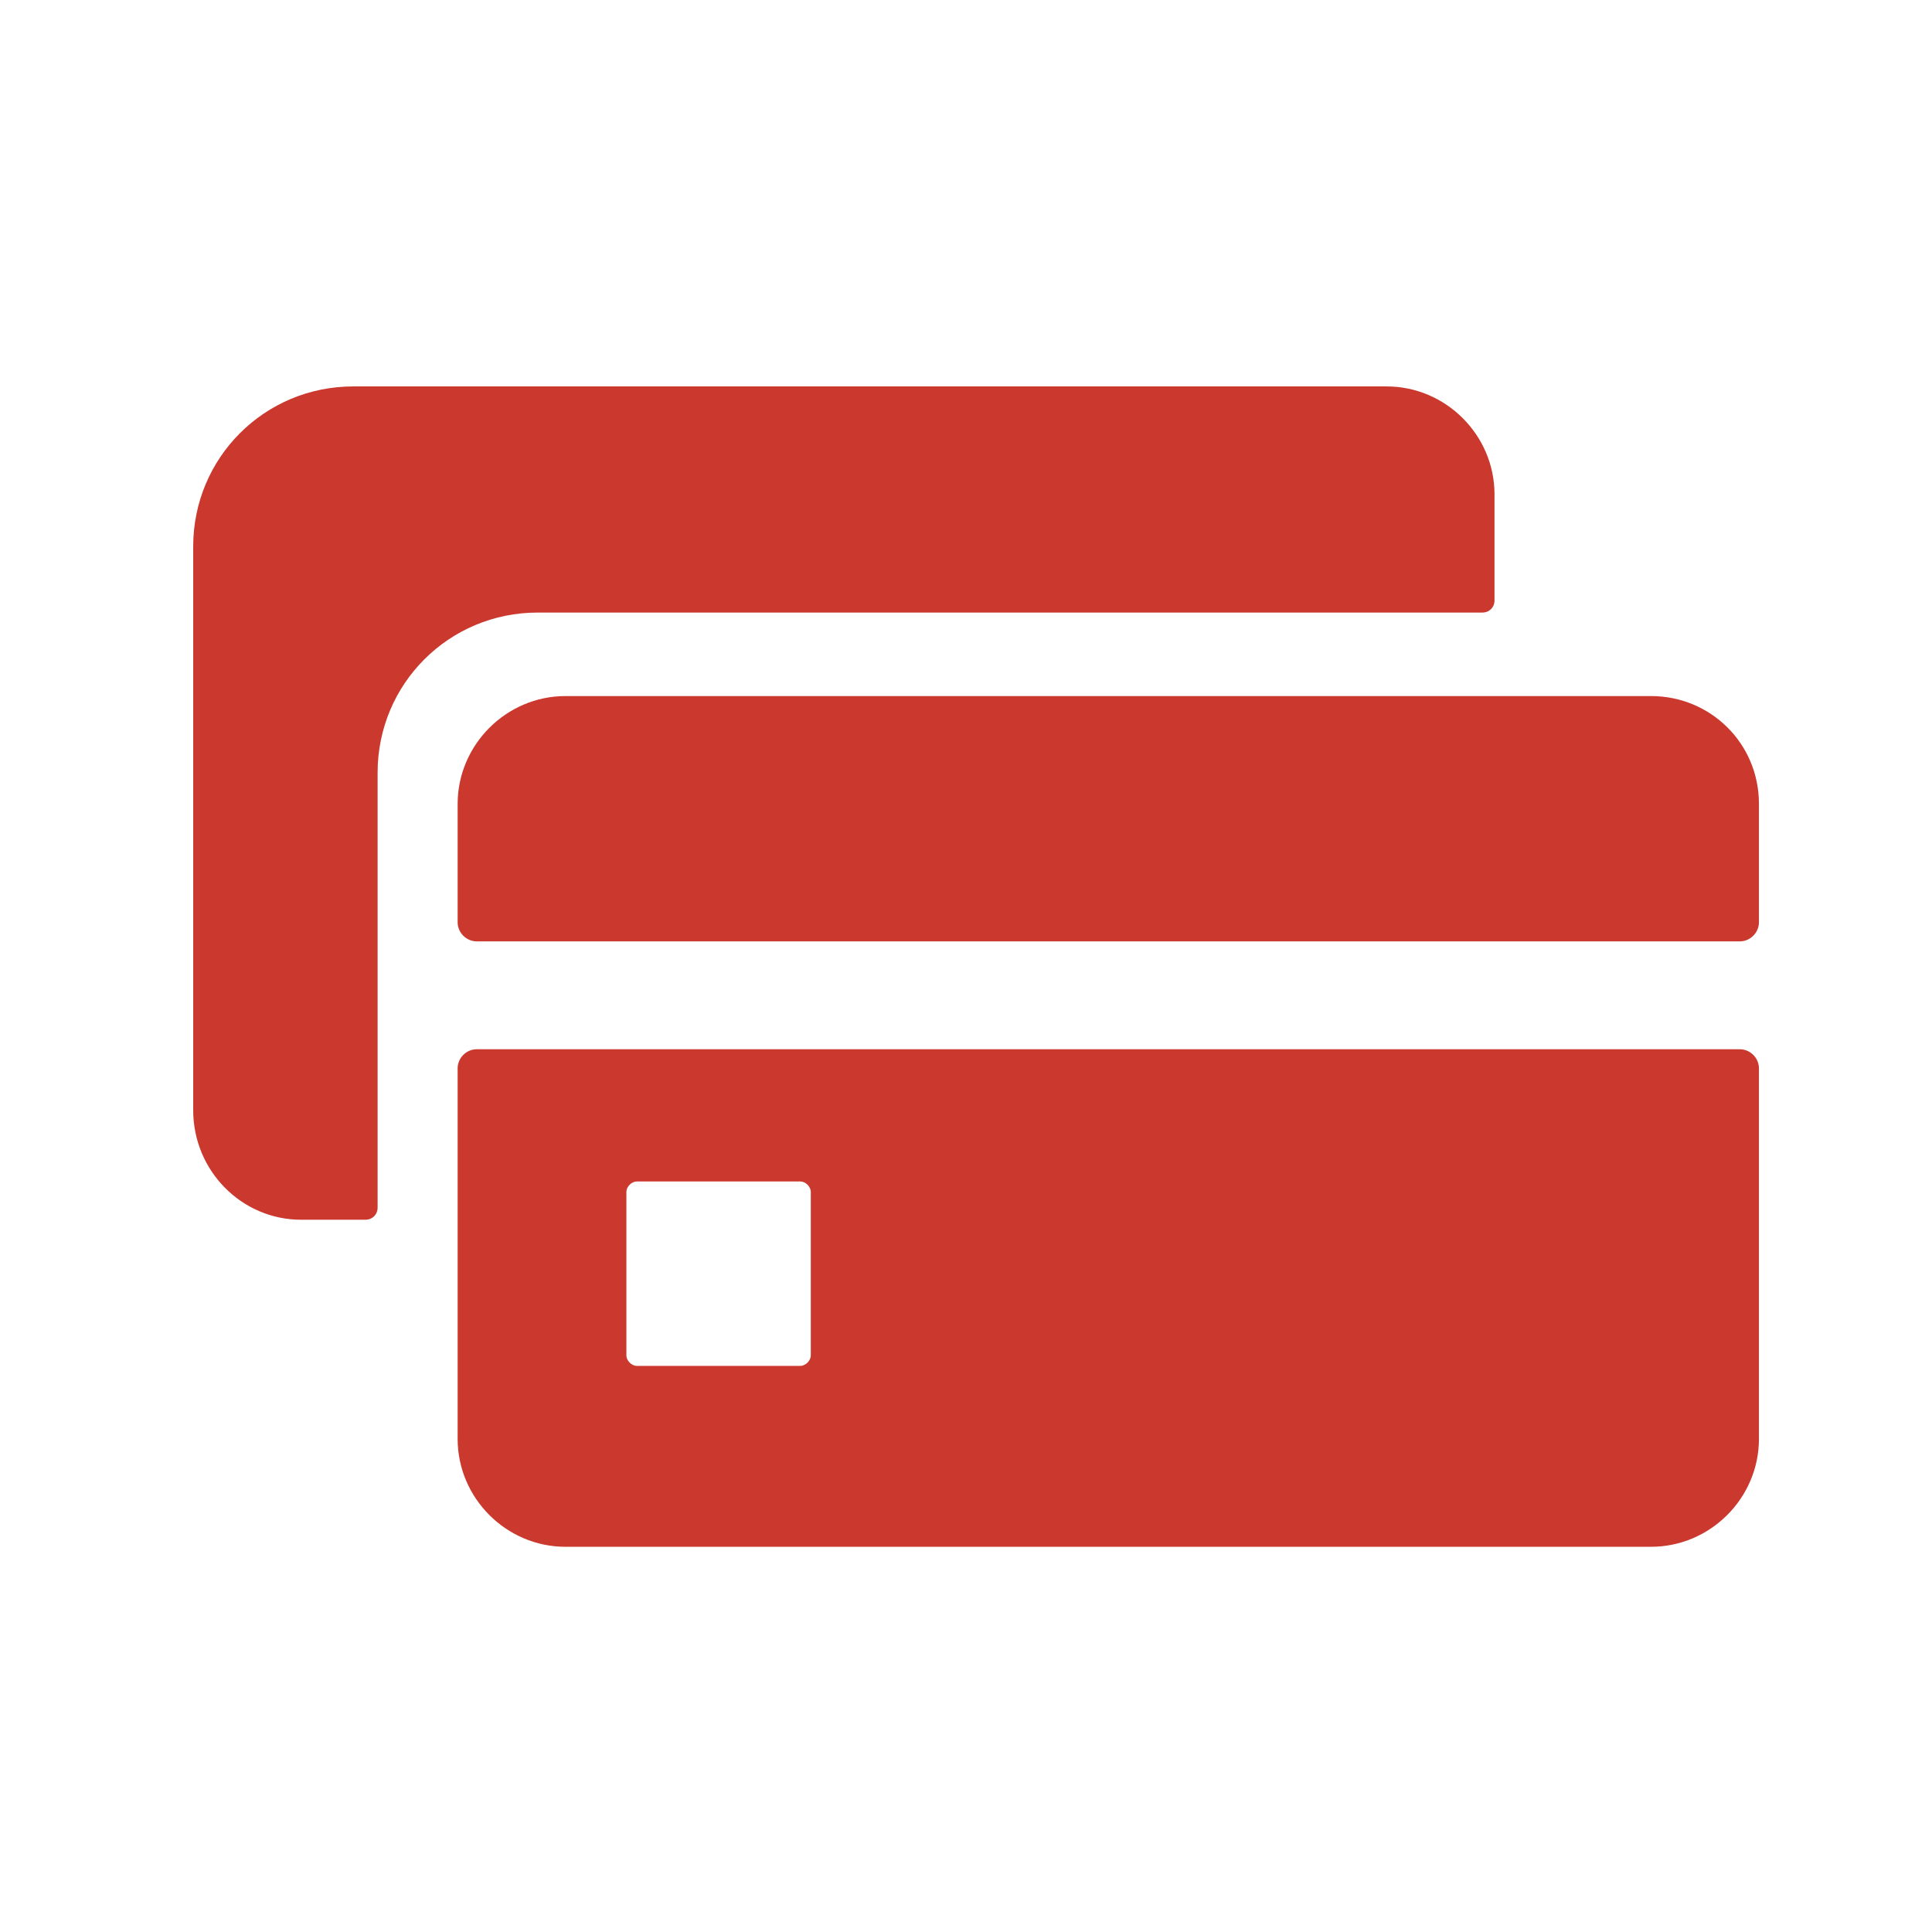 <?xml version="1.0" encoding="UTF-8"?> <svg xmlns="http://www.w3.org/2000/svg" width="78" height="78" viewBox="0 0 78 78" fill="none"><path d="M66.658 28.102H22.83C20.442 28.102 18.476 30.069 18.476 32.457V37.233C18.476 37.655 18.827 38.006 19.248 38.006H70.24C70.662 38.006 71.013 37.655 71.013 37.233V32.457C71.013 29.999 69.046 28.102 66.658 28.102ZM70.24 42.361H19.248C18.827 42.361 18.476 42.712 18.476 43.133V58.094C18.476 60.482 20.442 62.448 22.83 62.448H66.658C69.046 62.448 71.013 60.482 71.013 58.094V43.133C71.013 42.712 70.662 42.361 70.24 42.361ZM32.734 54.722C32.734 54.933 32.523 55.144 32.312 55.144H25.71C25.499 55.144 25.289 54.933 25.289 54.722V48.12C25.289 47.909 25.499 47.699 25.71 47.699H32.312C32.523 47.699 32.734 47.909 32.734 48.12V54.722Z" fill="#CB382D"></path><path d="M12.155 49.244H14.753C15.034 49.244 15.245 49.033 15.245 48.752V31.193C15.245 27.611 18.125 24.731 21.707 24.731H59.845C60.126 24.731 60.337 24.521 60.337 24.24V19.955C60.337 17.567 58.37 15.601 55.982 15.601H14.262C10.68 15.601 7.8 18.48 7.8 22.062V44.819C7.8 47.277 9.766 49.244 12.155 49.244Z" fill="#CB382D"></path></svg> 